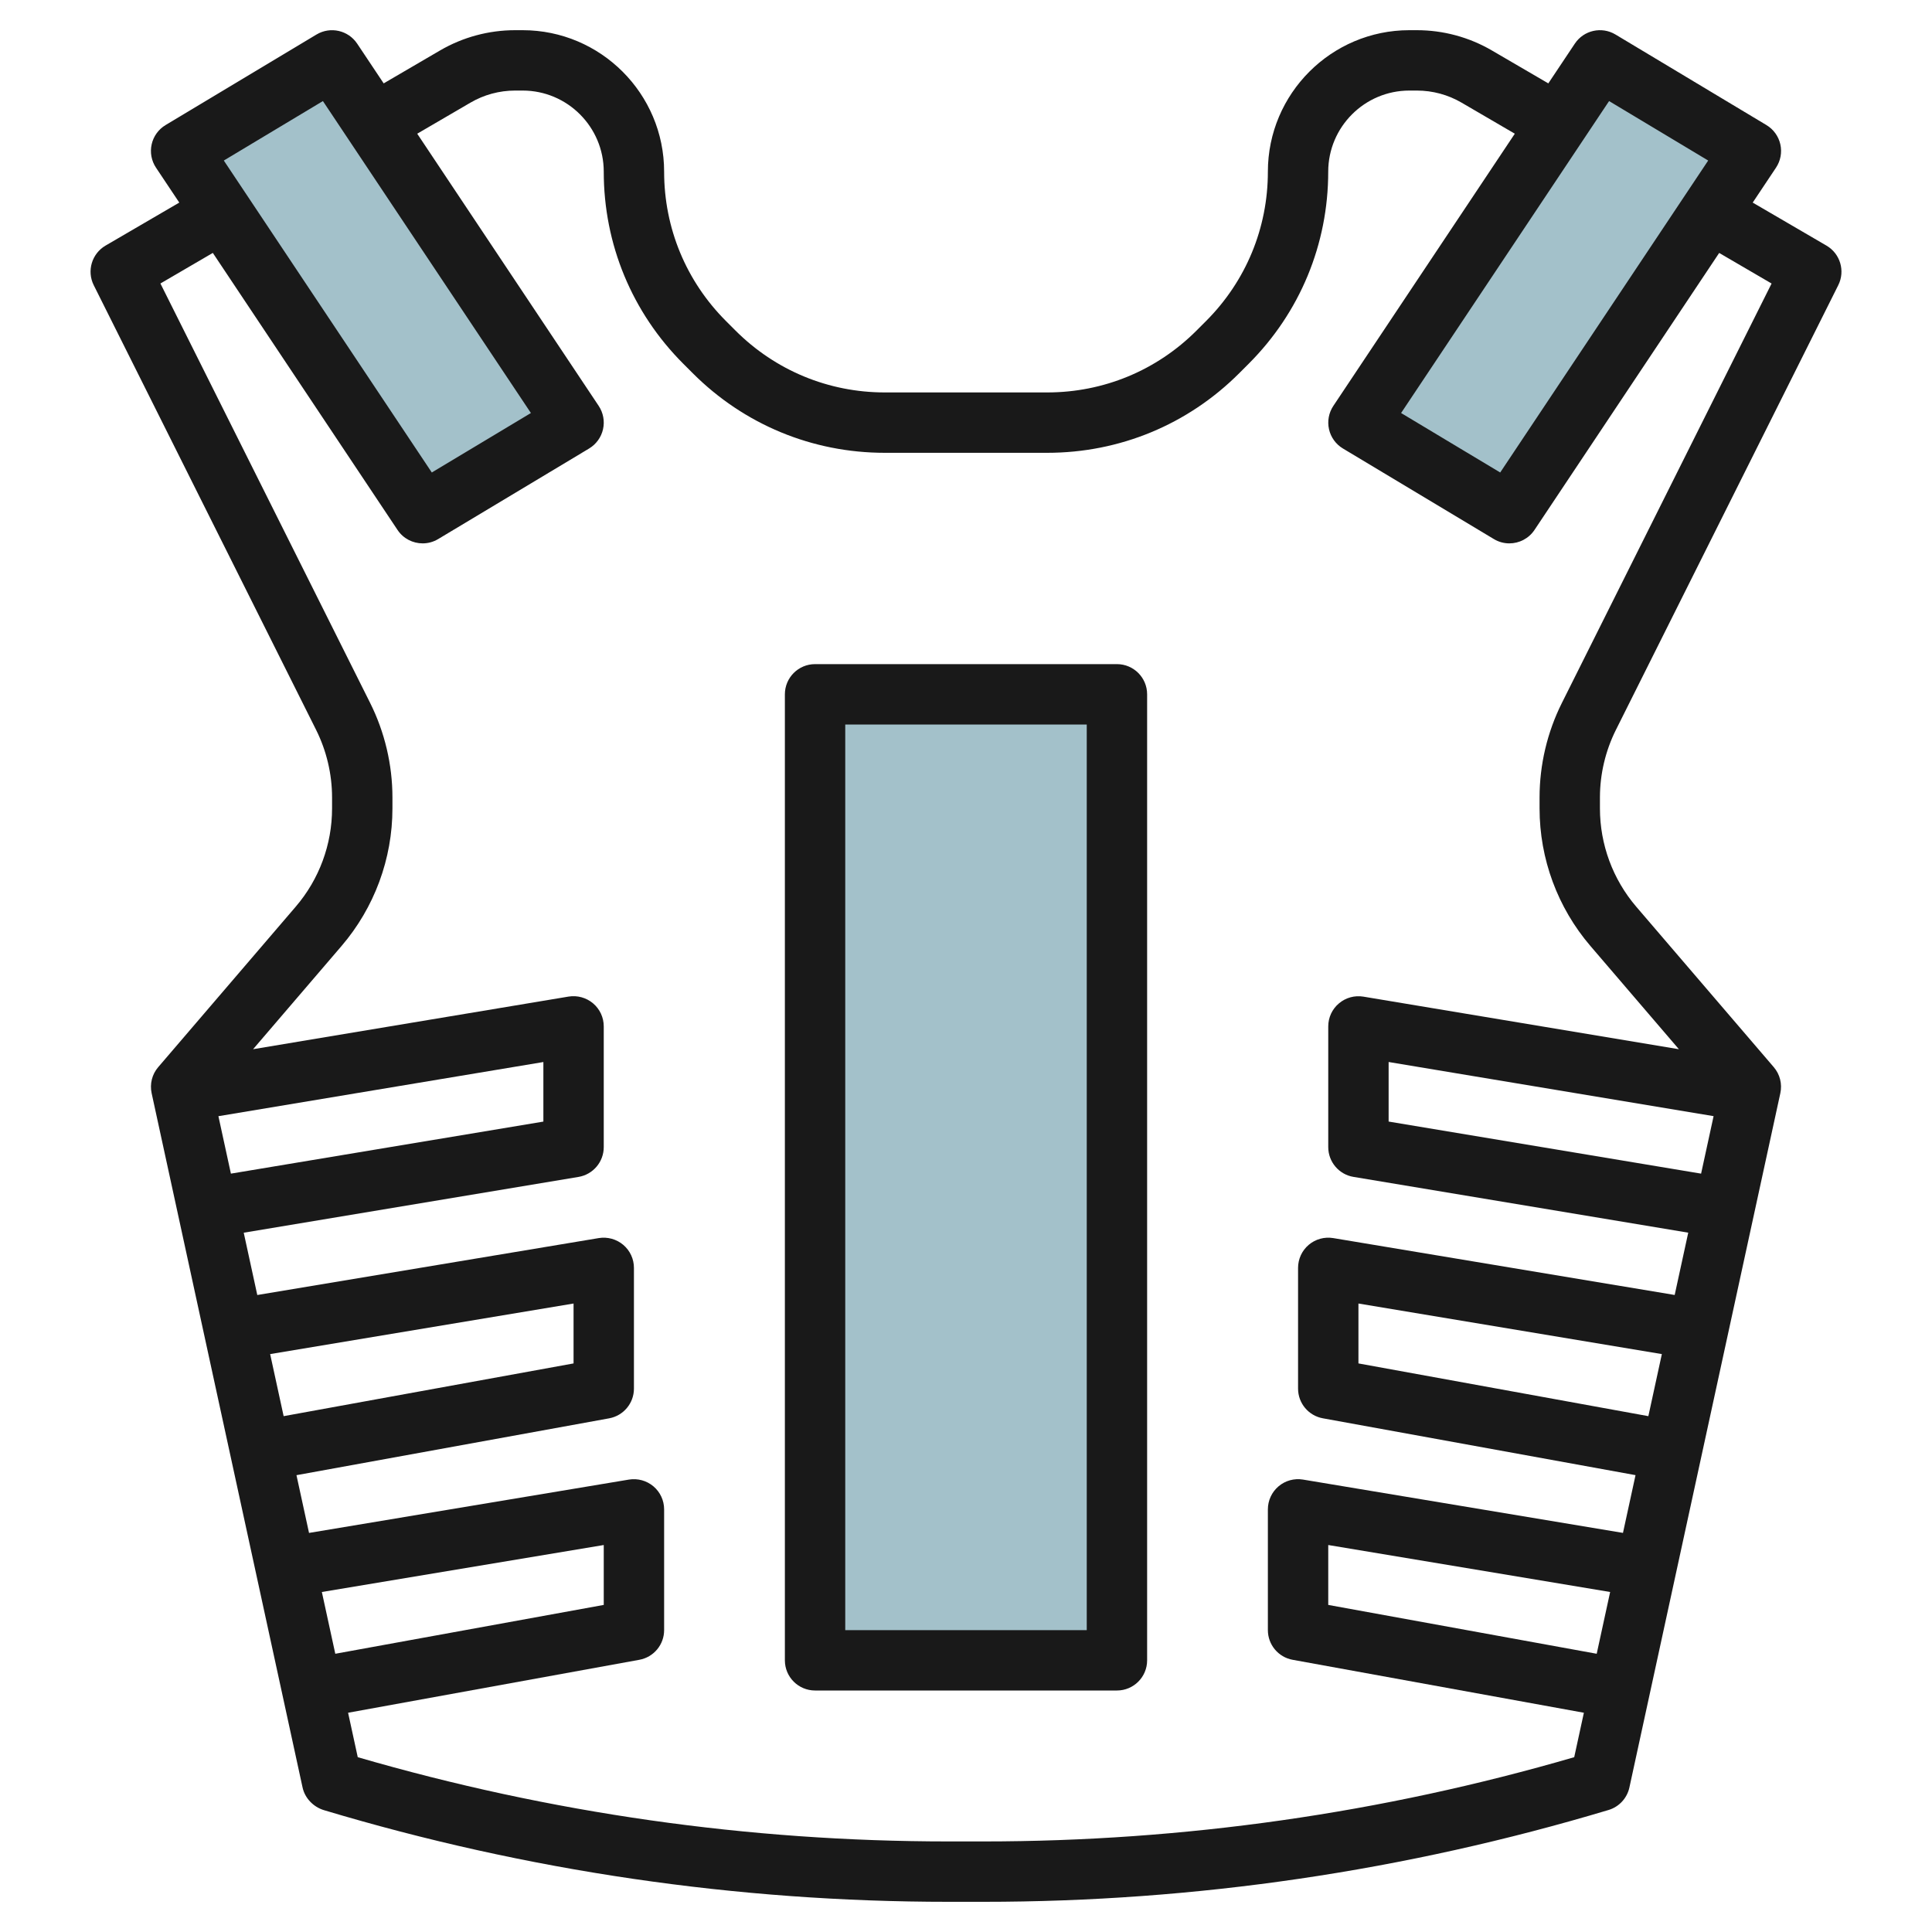 <svg id="Layer_3" enable-background="new 0 0 64 64" height="512" viewBox="0 0 64 64" width="512" xmlns="http://www.w3.org/2000/svg"><g fill="#a3c1ca"><path d="m27 23h10v32h-10z"/><path d="m6 5 8 12 5-3-8-12z"/><path d="m58 5-8 12-5-3 8-12z"/></g><path d="m3.105 9.447 7.367 14.732c.345.692.528 1.466.528 2.238v.364c0 1.193-.427 2.349-1.204 3.254l-4.555 5.315c-.204.237-.284.557-.218.863l5 23c.077.355.36.646.709.751 6.716 2.015 13.677 3.036 20.688 3.036h1.159c7.011 0 13.972-1.021 20.714-3.044.345-.106.606-.391.683-.743l5-23c.066-.307-.014-.626-.218-.863l-4.556-5.315c-.775-.906-1.202-2.062-1.202-3.255v-.364c0-.772.183-1.545.528-2.236l7.367-14.733c.236-.472.065-1.045-.391-1.311l-2.443-1.425.771-1.156c.152-.228.204-.507.144-.774s-.227-.498-.461-.638l-5-3c-.459-.275-1.051-.142-1.347.303l-.878 1.316-1.867-1.089c-.754-.441-1.614-.673-2.487-.673h-.25c-2.583 0-4.686 2.103-4.686 4.687 0 1.87-.728 3.627-2.05 4.95l-.313.313c-1.322 1.322-3.08 2.05-4.95 2.05h-5.373c-1.87 0-3.627-.728-4.95-2.05l-.313-.313c-1.323-1.323-2.051-3.081-2.051-4.95 0-2.584-2.103-4.687-4.687-4.687h-.25c-.873 0-1.733.232-2.487.672l-1.866 1.09-.878-1.316c-.296-.443-.887-.578-1.347-.303l-5 3c-.234.14-.401.371-.461.638s-.008.546.144.774l.771 1.156-2.443 1.425c-.455.266-.626.84-.391 1.311zm4.13 27.528 10.765-1.794v1.973l-10.351 1.724zm1.714 7.881 10.051-1.675v1.984l-9.604 1.747zm1.713 7.881 9.338-1.556v1.984l-8.893 1.618zm42.231 2.046-8.893-1.618v-1.984l9.338 1.556zm1.711-7.871-9.604-1.747v-1.984l10.051 1.675zm1.747-8.034-10.351-1.725v-1.973l10.765 1.794zm-3.048-35.53 3.283 1.97-6.89 10.334-3.283-1.97zm-42.606 0 6.89 10.334-3.283 1.97-6.89-10.334zm-3.647 5.03 6.118 9.176c.192.289.509.446.833.446.175 0 .353-.046.514-.143l5-3c.234-.141.401-.371.461-.638s.008-.546-.144-.774l-6.011-9.016 1.764-1.029c.448-.262.959-.4 1.479-.4h.25c1.481 0 2.686 1.205 2.686 2.687 0 2.404.936 4.664 2.636 6.364l.313.313c1.7 1.7 3.96 2.636 6.364 2.636h5.373c2.404 0 4.664-.936 6.364-2.636l.313-.313c1.7-1.7 2.636-3.96 2.636-6.364.001-1.482 1.206-2.687 2.688-2.687h.25c.52 0 1.031.138 1.479.4l1.764 1.029-6.011 9.016c-.152.228-.204.507-.144.774s.227.498.461.638l5 3c.16.097.338.143.513.143.324 0 .641-.157.833-.445l6.118-9.176 1.736 1.013-6.947 13.895c-.484.966-.739 2.048-.739 3.13v.364c0 1.67.599 3.288 1.685 4.556l2.931 3.42-10.451-1.742c-.29-.048-.587.033-.811.224-.225.188-.354.467-.354.761v4c0 .489.354.906.835.986l11.09 1.848-.449 2.064-11.312-1.885c-.291-.047-.586.033-.811.224-.224.19-.353.469-.353.763v4c0 .483.346.897.821.983l10.358 1.883-.416 1.913-10.599-1.766c-.291-.048-.587.033-.811.224-.224.19-.353.469-.353.763v4c0 .483.346.897.821.983l9.647 1.754-.32 1.472c-6.361 1.853-12.941 2.791-19.568 2.791h-1.16c-6.623 0-13.2-.938-19.569-2.791l-.32-1.472 9.647-1.754c.476-.086.822-.5.822-.983v-4c0-.294-.129-.573-.354-.763s-.522-.271-.811-.224l-10.598 1.767-.416-1.913 10.358-1.883c.475-.087.821-.501.821-.984v-4c0-.294-.129-.573-.354-.763s-.522-.271-.811-.224l-11.312 1.886-.449-2.064 11.09-1.848c.482-.081.836-.498.836-.987v-4c0-.294-.129-.573-.354-.763s-.523-.271-.811-.224l-10.451 1.743 2.931-3.42c1.086-1.268 1.685-2.886 1.685-4.556v-.364c0-1.081-.255-2.164-.739-3.131l-6.947-13.894z" fill="#191919"/><path d="m27 56h10c.552 0 1-.447 1-1v-32c0-.552-.448-1-1-1h-10c-.552 0-1 .448-1 1v32c0 .553.448 1 1 1zm1-32h8v30h-8z" fill="#191919"/></svg>